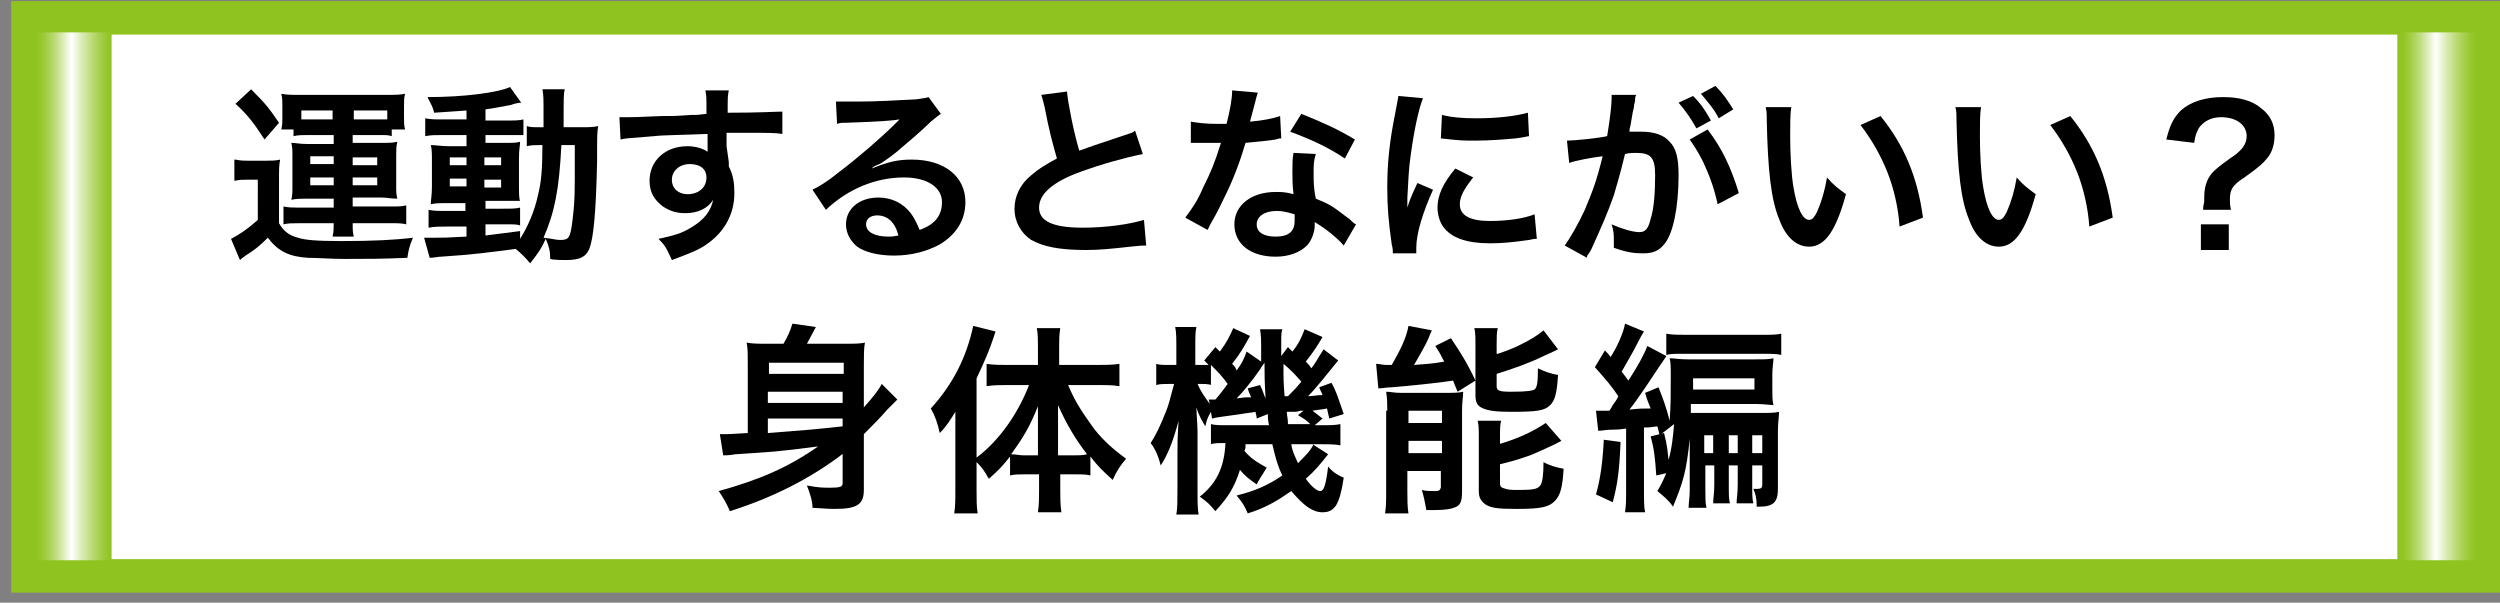 <?xml version="1.0" encoding="utf-8"?>
<!-- Generator: Adobe Illustrator 15.1.0, SVG Export Plug-In  -->
<!DOCTYPE svg PUBLIC "-//W3C//DTD SVG 1.1//EN" "http://www.w3.org/Graphics/SVG/1.1/DTD/svg11.dtd">
<svg version="1.1"
	 xmlns="http://www.w3.org/2000/svg" xmlns:xlink="http://www.w3.org/1999/xlink" xmlns:a="http://ns.adobe.com/AdobeSVGViewerExtensions/3.0/"
	 x="0px" y="0px" width="224px" height="54px" viewBox="-1 -0.1 224 54" overflow="visible" enable-background="new -1 -0.1 224 54"
	 xml:space="preserve">
<rect x="-1" y="-0.1" width="224" height="54" fill="#808080" stroke="none"/>
<defs>
</defs>
<rect x="1.5" y="1.5" fill="#FFFFFF" stroke="#8FC31F" stroke-width="3" stroke-miterlimit="10" width="220" height="50"/>
<linearGradient id="SVGID_1_" gradientUnits="userSpaceOnUse" x1="1.999" y1="26.416" x2="8.999" y2="26.416">
	<stop  offset="2.453990e-02" style="stop-color:#8FC31F"/>
	<stop  offset="6.881857e-02" style="stop-color:#92C526"/>
	<stop  offset="0.133" style="stop-color:#9CCA39"/>
	<stop  offset="0.21" style="stop-color:#ACD359"/>
	<stop  offset="0.296" style="stop-color:#C2DE85"/>
	<stop  offset="0.39" style="stop-color:#DFEEBE"/>
	<stop  offset="0.485" style="stop-color:#FFFFFF"/>
	<stop  offset="0.618" style="stop-color:#DBECB7"/>
	<stop  offset="0.752" style="stop-color:#BBDA76"/>
	<stop  offset="0.865" style="stop-color:#A3CE47"/>
	<stop  offset="0.951" style="stop-color:#94C62A"/>
	<stop  offset="1" style="stop-color:#8FC31F"/>
	<a:midPointStop  offset="2.453990e-02" style="stop-color:#8FC31F"/>
	<a:midPointStop  offset="0.627" style="stop-color:#8FC31F"/>
	<a:midPointStop  offset="0.485" style="stop-color:#FFFFFF"/>
	<a:midPointStop  offset="0.417" style="stop-color:#FFFFFF"/>
	<a:midPointStop  offset="1" style="stop-color:#8FC31F"/>
</linearGradient>
<rect x="2" y="2.8" fill="url(#SVGID_1_)" width="7" height="47.3"/>
<linearGradient id="SVGID_2_" gradientUnits="userSpaceOnUse" x1="213.834" y1="26.416" x2="220.834" y2="26.416">
	<stop  offset="2.453990e-02" style="stop-color:#8FC31F"/>
	<stop  offset="6.881857e-02" style="stop-color:#92C526"/>
	<stop  offset="0.133" style="stop-color:#9CCA39"/>
	<stop  offset="0.21" style="stop-color:#ACD359"/>
	<stop  offset="0.296" style="stop-color:#C2DE85"/>
	<stop  offset="0.39" style="stop-color:#DFEEBE"/>
	<stop  offset="0.485" style="stop-color:#FFFFFF"/>
	<stop  offset="0.618" style="stop-color:#DBECB7"/>
	<stop  offset="0.752" style="stop-color:#BBDA76"/>
	<stop  offset="0.865" style="stop-color:#A3CE47"/>
	<stop  offset="0.951" style="stop-color:#94C62A"/>
	<stop  offset="1" style="stop-color:#8FC31F"/>
	<a:midPointStop  offset="2.453990e-02" style="stop-color:#8FC31F"/>
	<a:midPointStop  offset="0.627" style="stop-color:#8FC31F"/>
	<a:midPointStop  offset="0.485" style="stop-color:#FFFFFF"/>
	<a:midPointStop  offset="0.417" style="stop-color:#FFFFFF"/>
	<a:midPointStop  offset="1" style="stop-color:#8FC31F"/>
</linearGradient>
<rect x="213.8" y="2.8" fill="url(#SVGID_2_)" width="7" height="47.3"/>
<path d="M20.1,14.2c0.5,0.1,0.7,0.1,1.4,0.1h1.3c0.5,0,0.9,0,1.3-0.1c-0.1,0.5-0.1,0.9-0.1,1.9v3.8c0.4,0.7,0.9,1.1,1.7,1.3
	c0.6,0.2,1.6,0.3,3.9,0.3c2.8,0,4.8-0.1,6.4-0.3c-0.3,0.7-0.4,1.1-0.5,1.8c-2.3,0.1-3.7,0.1-5.7,0.1c-1,0-2.5-0.1-3.2-0.1
	c-1.7-0.1-2.7-0.6-3.6-1.8c-0.8,0.8-1.2,1.1-2,1.6c-0.1,0.1-0.3,0.2-0.5,0.4l-0.8-1.9c0.6-0.3,1.4-0.8,2.4-1.7V16h-0.9
	c-0.5,0-0.7,0-1.2,0.1V14.2z M21.5,7.9c1.4,1.4,1.6,1.7,2.5,3l-1.3,1.5c-0.9-1.4-1.5-2.2-2.6-3.2L21.5,7.9z M26.6,12
	c-0.5,0-0.9,0-1.3,0.1v-0.6h-1.1c0.1-0.4,0.1-0.6,0.1-1V9.4c0-0.4,0-0.8-0.1-1.1c0.5,0.1,0.9,0.1,1.6,0.1h7.9c0.7,0,1.1,0,1.6-0.1
	c-0.1,0.3-0.1,0.6-0.1,1.1v1c0,0.5,0,0.8,0.1,1.1h-1.2v0.6C33.8,12,33.6,12,33,12h-2.4v0.7h2.6c0.7,0,1,0,1.4-0.1
	c-0.1,0.4-0.1,0.7-0.1,1.3v2.6c0,0.6,0,0.8,0.1,1.2c-0.6,0-0.9-0.1-1.4-0.1h-2.6v0.8H34c0.7,0,1,0,1.4-0.1V20
	c-0.4-0.1-0.7-0.1-1.4-0.1h-3.4c0,0.6,0,0.8,0.1,1.2h-1.9c0.1-0.5,0.1-0.7,0.1-1.2h-3.1c-0.6,0-1,0-1.4,0.1v-1.6
	c0.4,0.1,0.9,0.1,1.3,0.1h3.2v-0.8h-2.4c-0.6,0-0.9,0-1.4,0.1c0.1-0.4,0.1-0.6,0.1-1.2v-2.6c0-0.7,0-0.9-0.1-1.3
	c0.4,0,0.7,0.1,1.4,0.1h2.4V12H26.6z M28.9,9.8H26v0.8c0.2,0,0.3,0,0.5,0h2.3V9.8z M26.8,13.9v0.7h2.1v-0.7H26.8z M26.8,15.8v0.7
	h2.1v-0.7H26.8z M33.2,10.6c0.1,0,0.1,0,0.5,0V9.8h-3v0.8H33.2z M30.6,14.7h2.2v-0.7h-2.2V14.7z M30.6,16.5h2.2v-0.7h-2.2V16.5z"/>
<path d="M40.8,9.8c-1.2,0.1-1.6,0.1-2.9,0.2c-0.1-0.5-0.3-0.8-0.6-1.4c3.3,0,6.3-0.4,7.4-0.9l1,1.4c-0.2,0-0.7,0.1-0.9,0.2
	c-0.6,0.1-1.5,0.3-2.3,0.4v1h1.8c0.8,0,1.2,0,1.6-0.1V12C45.5,12,45.3,12,44.6,12h-2.1v0.7h1.7c0.8,0,1.1,0,1.4-0.1
	c0,0.4-0.1,0.6-0.1,1.5v2.3c0,0.8,0,1.3,0.1,1.5c-0.4,0-0.7,0-1.5,0h-1.6v0.7h1.5c0.8,0,1.2,0,1.6-0.1v1.6c-0.3-0.1-0.5-0.1-1.2-0.1
	h-1.9V21c0.9-0.1,1.5-0.2,3.1-0.4v0.7c0.7-1.1,1.3-2.5,1.6-3.9c0.3-1.2,0.4-2.3,0.4-4.5c-0.7,0-1,0-1.4,0.1v-1.8
	c0.3,0.1,0.6,0.1,1.2,0.1h0.3c0-0.4,0-0.7,0-1.2c0-1.4,0-1.7-0.1-2.2h2c-0.1,0.5-0.1,0.5-0.1,3.4h1.5c0.7,0,1.1,0,1.6-0.1
	c-0.1,0.6-0.1,0.7-0.1,3.2c-0.1,4.4-0.3,6.8-0.7,7.8c-0.3,0.7-0.8,1-2.1,1c-0.3,0-1.1,0-1.4-0.1c0-0.7-0.1-1.1-0.4-1.8
	c-0.4,0.9-0.7,1.3-1.4,2.2c-0.4-0.5-0.8-0.9-1.3-1.3c-2.3,0.3-3.6,0.5-6.7,0.7c-0.3,0-0.6,0.1-1,0.1L37,21.2c0.4,0,0.5,0,0.9,0
	c0.8,0,1.1,0,2.9-0.1v-0.9H39c-0.5,0-1.1,0-1.6,0.1v-1.6c0.5,0.1,0.8,0.1,1.6,0.1h1.7v-0.7h-1.5c-0.8,0-1.2,0-1.6,0.1
	c0-0.4,0.1-0.8,0.1-1.6v-2.2c0-0.8,0-1.1-0.1-1.5c0.5,0,0.9,0.1,1.7,0.1h1.5V12h-2.1c-0.7,0-1.1,0-1.6,0.1v-1.6
	c0.5,0.1,0.9,0.1,1.6,0.1h2.1V9.8z M39.3,14v0.7h1.5V14H39.3z M39.3,15.9v0.7h1.5v-0.7H39.3z M42.4,14.7h1.5V14h-1.5V14.7z
	 M42.4,16.7h1.5v-0.7h-1.5V16.7z M49.3,12.9c-0.2,4-0.6,6-1.6,8.3c0.9,0.1,1.1,0.2,1.5,0.2c0.8,0,0.9-0.2,1.1-1.8
	c0.1-0.9,0.2-1.6,0.2-3.5c0-0.6,0-0.6,0-2c0-0.5,0-0.6,0-1.2H49.3z"/>
<path d="M64.3,14.4c0,0.1,0,0.2,0,0.4c0.4,0.8,0.5,1.5,0.5,2.4c0,1.9-0.9,3.5-2.5,4.6c-0.7,0.5-1.5,0.8-3.1,1.4
	c-0.5-1.1-0.6-1.3-1.2-1.9c1.4-0.3,2.1-0.5,2.9-1c1.2-0.7,1.8-1.5,2-2.5c-0.5,0.8-1.4,1.2-2.5,1.2c-0.8,0-1.4-0.2-2-0.6
	c-0.8-0.6-1.2-1.3-1.2-2.3c0-1.8,1.4-3.1,3.4-3.1c0.7,0,1.4,0.2,1.8,0.5c0-0.1,0-0.1,0-0.2c0,0,0-1,0-1.4c-2.4,0.1-4,0.1-4.8,0.2
	c-2.6,0.2-2.6,0.2-3,0.3l-0.1-2c0.4,0,0.5,0,0.8,0c0.4,0,0.7,0,2.9-0.1c1.1,0,1.3,0,2.7-0.1c0.6,0,0.6,0,1.4-0.1
	c0-1.6,0-1.6-0.1-2.1l2.1,0c-0.1,0.5-0.1,0.6-0.1,2c3,0,4.3-0.1,4.9-0.1l0,2c-0.6-0.1-1.4-0.1-2.9-0.1c-0.4,0-0.7,0-2.1,0V13
	L64.3,14.4z M60.8,14.6c-0.9,0-1.6,0.6-1.6,1.4c0,0.8,0.6,1.3,1.4,1.3c1,0,1.7-0.6,1.7-1.5C62.3,15.1,61.8,14.6,60.8,14.6z"/>
<path d="M77.1,15c1.5-0.6,2.3-0.8,3.6-0.8c2.9,0,4.8,1.5,4.8,3.8c0,1.6-0.8,2.9-2.3,3.8c-1.1,0.6-2.5,1-4.1,1
	c-1.4,0-2.6-0.3-3.3-0.8c-0.6-0.5-1-1.2-1-2c0-1.4,1.2-2.4,2.9-2.4c1.2,0,2.2,0.5,2.9,1.4c0.3,0.4,0.5,0.8,0.8,1.5
	c1.4-0.5,2-1.3,2-2.5c0-1.3-1.3-2.2-3.4-2.2c-2.5,0-5,1-7,2.9l-1.2-1.8c0.6-0.3,1.3-0.7,2.4-1.6c1.6-1.2,3.8-3.1,5.1-4.4
	c0,0,0.2-0.2,0.3-0.3l0,0c-0.6,0.1-1.7,0.2-4.8,0.3c-0.4,0-0.5,0-0.8,0.1l-0.1-2C74.5,9,74.9,9,75.9,9c1.4,0,3.5-0.1,5.2-0.2
	c0.6-0.1,0.8-0.1,1.1-0.2l1.1,1.5c-0.3,0.2-0.4,0.3-0.9,0.7c-0.8,0.8-2.1,1.9-2.7,2.4c-0.3,0.3-1.5,1.2-1.9,1.4
	C77.3,14.8,77.3,14.8,77.1,15L77.1,15z M77.6,19.2c-0.6,0-1,0.3-1,0.8c0,0.7,0.8,1.1,2,1.1c0.3,0,0.4,0,0.9-0.1
	C79.2,19.8,78.5,19.2,77.6,19.2z"/>
<path d="M94.6,8.1c0.1,1.1,0.6,3.6,1.1,5.3c1.1-0.4,1.1-0.4,4.4-1.5c0.3-0.1,0.4-0.1,0.6-0.3l0.7,2.1c-1.5,0.3-3.7,0.9-5.6,1.6
	c-2.5,0.9-3.7,2-3.7,3.2c0,1.2,1.2,1.8,3.9,1.8c2.1,0,4.2-0.3,5.5-0.7l0.2,2.3c-0.4,0-0.5,0-1.4,0.1c-1.8,0.2-2.8,0.3-4,0.3
	c-2.4,0-3.8-0.3-4.9-0.9c-0.9-0.6-1.5-1.6-1.5-2.8c0-1.1,0.5-2.2,1.5-3c0.7-0.6,1.2-0.9,2.3-1.5c-0.4-1.4-0.7-2.5-1.1-4.6
	c-0.2-0.8-0.2-0.8-0.3-1.1L94.6,8.1z"/>
<path d="M111.7,8.2c-0.1,0.3-0.1,0.3-0.3,1.1c-0.1,0.4-0.2,0.7-0.4,1.5c1.2-0.1,2.1-0.3,2.7-0.5l0.1,2c-0.2,0-0.2,0-0.5,0.1
	c-0.6,0.1-1.6,0.2-2.7,0.3c-0.5,1.7-1.1,3.3-1.9,4.9c-0.4,0.8-0.5,1.1-1.2,2.3c-0.2,0.4-0.2,0.4-0.3,0.6l-2-1.1
	c0.6-0.8,1.1-1.5,1.6-2.7c0.7-1.4,1-2.1,1.6-4c-0.8,0-0.9,0-1.1,0c-0.2,0-0.3,0-0.7,0l-0.9,0v-1.9c0.6,0.1,1.3,0.2,2.3,0.2
	c0.2,0,0.5,0,0.9,0c0.3-1.2,0.5-2.2,0.5-3L111.7,8.2z M119.4,21.9c-0.6-0.7-1.6-1.5-2.6-2.1c0,0.2,0,0.3,0,0.3
	c0,0.6-0.3,1.4-0.7,1.8c-0.6,0.6-1.6,1-2.8,1c-2.2,0-3.7-1.1-3.7-2.9c0-1.7,1.5-2.9,3.7-2.9c0.5,0,0.9,0,1.6,0.2
	c-0.1-0.8-0.1-1.4-0.1-2c0-0.7,0-1.2,0.1-1.7l2,0.1c-0.2,0.6-0.2,1-0.2,1.7c0,0.7,0,1.4,0.2,2.3c1.2,0.5,1.4,0.6,2.7,1.6
	c0.3,0.2,0.3,0.2,0.6,0.5c0.1,0.1,0.1,0.1,0.3,0.2L119.4,21.9z M113.4,18.8c-1.1,0-1.8,0.5-1.8,1.2c0,0.7,0.6,1.1,1.7,1.1
	c1.2,0,1.7-0.5,1.7-1.4c0-0.2,0-0.6,0-0.6C114.3,18.9,113.9,18.8,113.4,18.8z M119.5,14.1c-1.5-1-3-1.7-4.9-2.4l1-1.6
	c2,0.8,3.3,1.4,4.8,2.3L119.5,14.1z"/>
<path d="M123.8,22.6c0-0.3,0-0.4-0.1-0.8c-0.3-2.1-0.4-3.4-0.4-5.1c0-2.2,0.2-4.1,0.7-6.6c0.2-1,0.2-1.1,0.3-1.6l2.2,0.2
	c-0.4,1-0.8,2.9-1.1,5.1c-0.2,1.3-0.2,2.3-0.3,3.8c0,0.4,0,0.5,0,0.9c0.2-0.6,0.2-0.7,0.9-2.2l1.4,0.6c-0.9,2-1.5,3.9-1.5,5.2
	c0,0.1,0,0.2,0,0.5L123.8,22.6z M131,15.8c-0.8,1-1.2,1.7-1.2,2.4c0,1,0.9,1.5,2.7,1.5c1.5,0,3-0.2,4-0.6l0.2,2.2
	c-0.2,0-0.3,0-0.7,0.1c-1.4,0.2-2.4,0.3-3.5,0.3c-2.1,0-3.5-0.5-4.2-1.5c-0.3-0.4-0.5-1.1-0.5-1.7c0-1.1,0.5-2.2,1.6-3.5L131,15.8z
	 M128.2,10.2c0.8,0.2,1.7,0.3,3.1,0.3c1.9,0,3.5-0.2,4.6-0.5l0.1,2.1c-0.1,0-0.4,0.1-1.2,0.2c-1.1,0.1-2.4,0.2-3.6,0.2
	c-1.2,0-1.3,0-3.1-0.2L128.2,10.2z"/>
<path d="M145.6,8.4c-0.1,0.2-0.1,0.4-0.1,0.5c0,0.2-0.1,0.3-0.1,0.6c-0.1,0.4-0.1,0.4-0.3,1.6c-0.1,0.4-0.1,0.4-0.1,0.6
	c0.5,0,0.7,0,1.1,0c1.1,0,2,0.3,2.5,0.9c0.6,0.6,0.8,1.5,0.8,3c0,2.9-0.5,5.3-1.3,6.2c-0.5,0.6-1,0.8-1.9,0.8
	c-0.8,0-1.5-0.1-2.6-0.5c0-0.3,0-0.6,0-0.7c0-0.4,0-0.8-0.2-1.4c0.9,0.4,1.9,0.7,2.5,0.7c0.5,0,0.8-0.3,1-1.2
	c0.3-0.9,0.4-2.4,0.4-3.9c0-1.6-0.4-2-1.7-2c-0.3,0-0.6,0-1,0.1c-0.5,2.1-0.7,2.6-1,3.7c-0.6,1.7-1.1,2.8-2,4.8
	c-0.1,0.2-0.1,0.2-0.3,0.5c-0.1,0.1-0.1,0.1-0.1,0.3l-2-1.1c0.5-0.7,1.2-1.9,1.8-3.2c0.7-1.7,1-2.4,1.6-4.8c-0.9,0.1-2.5,0.4-3,0.6
	l-0.2-2c0.6,0,2.7-0.2,3.6-0.4c0.3-1.8,0.4-2.9,0.4-3.4c0-0.1,0-0.2,0-0.3L145.6,8.4z M150.7,8.5c0.7,0.7,1.1,1.3,1.6,2.2l-1.3,0.7
	c-0.5-0.9-1-1.6-1.6-2.3L150.7,8.5z M152,11.5c1.3,1.7,2.1,3.4,2.8,5.7l-1.9,1c-0.3-1.4-0.7-2.5-1.3-3.8c-0.5-1-0.8-1.4-1.2-2
	L152,11.5z M153,10.5c-0.4-0.8-1-1.5-1.6-2.2l1.3-0.7c0.7,0.7,1.1,1.3,1.6,2.1L153,10.5z"/>
<path d="M159.5,9.5c-0.1,0.6-0.1,1.5-0.1,2.6c0,1.5,0.1,3.5,0.3,4.6c0.3,1.8,0.8,2.9,1.4,2.9c0.3,0,0.5-0.3,0.7-0.7
	c0.4-0.9,0.7-1.9,0.9-3.1c0.6,0.7,0.9,0.9,1.7,1.5c-0.9,3.3-1.9,4.7-3.3,4.7c-1.1,0-2.1-0.8-2.7-2.5c-0.7-1.7-1-4.2-1.1-8.9
	c0-0.6,0-0.7-0.1-1.1H159.5z M167.5,10.3c2.1,2.6,3.3,5.4,3.8,9.1l-2.1,0.8c-0.1-1.6-0.5-3.4-1.1-4.9c-0.6-1.5-1.4-2.9-2.4-4.2
	L167.5,10.3z"/>
<path d="M176.5,9.5c-0.1,0.6-0.1,1.5-0.1,2.6c0,1.5,0.1,3.5,0.3,4.6c0.3,1.8,0.8,2.9,1.4,2.9c0.3,0,0.5-0.3,0.7-0.7
	c0.4-0.9,0.7-1.9,0.9-3.1c0.6,0.7,0.9,0.9,1.7,1.5c-0.9,3.3-1.9,4.7-3.3,4.7c-1.1,0-2.1-0.8-2.7-2.5c-0.7-1.7-1-4.2-1.1-8.9
	c0-0.6,0-0.7-0.1-1.1H176.5z M184.5,10.3c2.1,2.6,3.3,5.4,3.8,9.1l-2.1,0.8c-0.1-1.6-0.5-3.4-1.1-4.9c-0.6-1.5-1.4-2.9-2.4-4.2
	L184.5,10.3z"/>
<path d="M196.4,18.6c0-0.3,0.1-0.5,0.1-0.7l0-0.3c0-0.9,0.2-1.6,0.7-2.2c0.4-0.4,0.5-0.5,1.6-1.3c1.1-0.7,1.5-1.3,1.5-2
	c0-1-0.9-1.7-2.3-1.7c-0.9,0-1.6,0.4-2,1c-0.2,0.4-0.3,0.6-0.4,1.3l-2.5-0.3c0.3-1.2,0.6-1.9,1.3-2.6c0.9-0.8,2.2-1.2,3.8-1.2
	c1.4,0,2.6,0.3,3.4,1c0.8,0.6,1.2,1.4,1.2,2.4c0,0.8-0.2,1.5-0.6,2c-0.4,0.5-0.7,0.8-2.1,1.8c-1.1,0.7-1.3,1.1-1.3,2
	c0,0.3,0,0.5,0.1,0.9H196.4z M198.7,20v2.3h-2.5V20H198.7z"/>
<path d="M74.6,40.5c-3,2.3-6.4,4-10.2,5.2c-0.3-0.7-0.6-1.2-1-1.8c3.6-1,6.2-2.1,8.9-4c-3.8,0.5-4.3,0.5-7.4,0.7
	c-0.6,0.1-0.8,0.1-1.1,0.1l-0.3-1.9c0.2,0,0.4,0,0.6,0c0.2,0,0.2,0,1.9-0.1v-6.4c0-0.7,0-1.2-0.1-1.7c0.6,0.1,1,0.1,1.9,0.1h1.4
	c0.3-0.5,0.6-1.1,0.8-1.8l2.1,0.3c-0.3,0.6-0.6,1.1-0.8,1.5h3.3c1,0,1.4,0,1.9-0.1c-0.1,0.5-0.1,1.1-0.1,2v3.8
	c0.8-0.9,1.3-1.5,1.6-2.1l1.4,1.4c-0.3,0.3-0.4,0.4-0.9,0.9c-0.6,0.7-1.3,1.4-2.1,2.2v5c0,1.3-0.6,1.7-2.6,1.7c-0.4,0-0.4,0-2-0.1
	c0-0.6-0.2-1.2-0.5-2c1.1,0.2,1.4,0.2,2.1,0.2c0.9,0,1.1-0.1,1.1-0.4V40.5z M74.6,32.4h-6.7v1h6.7V32.4z M67.8,36h6.7v-1h-6.7V36z
	 M67.8,38.7c3.9-0.3,3.9-0.3,6.7-0.6v-0.7h-6.7V38.7z"/>
<path d="M86.5,43.8c0,0.9,0,1.5,0.1,2.1h-2.1c0.1-0.7,0.1-1.2,0.1-2.1v-5c0-1,0-1.2,0-2c-0.5,0.8-0.8,1.3-1.4,1.9
	c-0.2-0.9-0.4-1.5-0.8-2.2c2-2.2,3.2-4.6,3.8-7.4l2,0.5c-0.6,1.9-1.1,2.9-1.7,4.2v7.1c2-1.5,3.7-3.9,4.7-6.5h-1.9
	c-0.6,0-1.3,0-1.9,0.1v-2c0.6,0.1,1.3,0.1,2,0.1H92V31c0-0.6,0-1.2-0.1-1.7H94c-0.1,0.6-0.1,1.1-0.1,1.7v1.6h3.3
	c0.8,0,1.5,0,2.1-0.1v2c-0.6-0.1-1.3-0.1-2-0.1h-2.6c0.6,1.4,1.1,2.2,2.1,3.6c0.7,1,1.7,2,3.1,3c-0.5,0.6-0.8,1-1.2,1.9
	c-1-0.9-1.4-1.3-2-2.1v1.7c-0.4-0.1-0.8-0.1-1.3-0.1h-1.4v1.4c0,0.7,0,1.3,0.1,2h-2.1c0.1-0.7,0.1-1.3,0.1-2v-1.4h-1.3
	c-0.5,0-0.9,0-1.3,0.1v-1.7c-0.7,0.9-1,1.2-1.9,2c-0.4-0.7-0.6-1-1.1-1.5V43.8z M92,38.5c0-0.9,0-1.3,0-2.2c-0.8,2-1.4,2.9-2.4,4.3
	c0.4,0,0.7,0.1,1.2,0.1H92V38.5z M95.2,40.7c0.5,0,0.8,0,1.2-0.1c-1-1.3-1.8-2.6-2.6-4.4c0,1,0,1.4,0,2.2v2.3H95.2z"/>
<path d="M117.5,30.1c-0.6,1-0.8,1.3-1.5,2.2c0.2,0.2,0.3,0.3,0.5,0.6c0.4-0.5,0.5-0.8,1.1-1.7l1.3,1c-0.4,0.5-0.4,0.5-1.3,1.6
	c-0.5,0.6-0.9,1.1-1.4,1.6c0.5,0,0.7-0.1,1.3-0.1c-0.1-0.3-0.2-0.4-0.3-0.7l1.1-0.4c0.5,0.9,0.6,1.4,1.1,2.8l-1.3,0.4
	c-0.1-0.4-0.1-0.5-0.2-0.9c-0.4,0.1-0.8,0.1-1.3,0.2c0.4,0.3,0.4,0.3,0.9,0.7l-0.7,0.6h0.4c1.1,0,1.4,0,1.9-0.1v1.9
	c-0.5-0.1-1.2-0.1-1.9-0.1h-0.6l1.4,0.9c-0.7,0.9-1.2,1.5-2,2.2c0.5,0.7,1,1.1,1.3,1.1c0.3,0,0.5-0.5,0.7-2.2c0.4,0.5,0.9,0.8,1.4,1
	c-0.2,1.3-0.4,2-0.7,2.5c-0.3,0.4-0.6,0.6-1.2,0.6c-0.9,0-1.7-0.6-2.8-1.9c-1.3,0.9-2.3,1.5-3.9,2c-0.3-0.7-0.5-1-1-1.6
	c1.6-0.4,2.8-0.9,4.1-1.8c-0.4-0.8-0.6-1.5-0.9-2.8h-2.4c0,0.3,0,0.4-0.1,0.6c0.6,0.7,1.1,1,2,1.5c-0.2,0.3-0.3,0.5-0.5,0.8
	c-0.3,0.5-0.3,0.5-0.4,0.7c-0.6-0.4-1.1-0.8-1.5-1.3c-0.5,1.6-1.1,2.5-2.2,3.7c-0.5-0.6-0.7-0.8-1.4-1.3c1.4-1.1,2.2-2.5,2.3-4.8
	c-0.7,0-1,0-1.3,0.1v-1.8c0.4,0.1,0.7,0.1,1.5,0.1h3.7c-0.1-0.5-0.1-0.7-0.1-1l-1,0.4c0-0.3-0.1-0.4-0.1-0.6
	c-0.5,0.1-0.8,0.1-1.3,0.2c-1.4,0.2-2.3,0.3-2.6,0.4l-0.1-0.6c-0.3,0.5-0.4,0.8-0.5,1.3c-0.3-0.5-0.6-1-0.8-1.7
	c0,0.5,0.1,1.6,0.1,2.2v5.2c0,1.1,0,1.7,0.1,2.2h-2c0.1-0.5,0.1-1.3,0.1-2.2v-3.2c0-0.8,0-1.5,0.1-3c-0.5,1.9-1,3.1-1.6,4
	c-0.2-0.8-0.5-1.5-0.9-2c0.5-0.8,0.8-1.4,1.4-2.9c0.2-0.5,0.3-0.9,0.7-2.4h-0.4c-0.5,0-0.9,0-1.2,0.1v-1.9c0.3,0.1,0.6,0.1,1.2,0.1
	h0.6v-1.5c0-0.9,0-1.4-0.1-1.9h1.9c-0.1,0.4-0.1,0.9-0.1,1.9v1.5h0.3c0.4,0,0.7,0,0.9,0c-0.1-0.1-0.2-0.2-0.4-0.4l1-1.2l0.4,0.4
	c0.6-0.8,0.9-1.4,1.2-2.1l1.5,0.7c-0.6,1.1-0.9,1.6-1.6,2.5c0.2,0.2,0.3,0.3,0.4,0.6c0.5-0.7,0.6-0.9,0.9-1.7l1.3,0.9
	c0-0.4,0-0.7,0-0.8c0-1.2,0-1.5-0.1-2.1h2c-0.1,0.3-0.1,0.6-0.1,1.2c0,0.1,0,0.3,0,0.6c0,0.1,0,0.3,0,0.6l0.6-0.8
	c0.2,0.2,0.3,0.3,0.4,0.4c0.5-0.6,0.8-1.2,1.1-2L117.5,30.1z M107.6,34.4c-0.5-0.1-0.6-0.1-1-0.1h-0.3c0.3,0.7,0.6,1.1,1.1,1.8
	l-0.1-0.4c0.1,0,0.2,0,0.3,0c0.1,0,0.2,0,0.3,0c0.6-0.7,0.8-1,1.1-1.4c-0.5-0.7-0.9-1.1-1.5-1.7V34.4z M111.9,34.4
	c0.3,0.6,0.3,0.8,0.5,1.2c-0.1-1.5-0.1-2.3-0.1-3.2c-0.2,0.3-0.3,0.4-0.4,0.6c-0.7,1-1.5,2-2.1,2.6c0.7-0.1,0.7-0.1,1.3-0.1
	c-0.1-0.3-0.2-0.4-0.3-0.8L111.9,34.4z M114,32.5c0,1.6,0,1.6,0.1,2.9c0.1,0,0.1,0,0.3,0c0.7-0.7,0.7-0.7,1.2-1.3
	C115,33.4,114.6,33,114,32.5z M115.8,36.7c-0.2,0-0.3,0-0.3,0c-0.3,0.1-0.3,0.1-0.8,0.1c0,0-0.2,0-0.4,0c0,0.4,0.1,0.5,0.1,1.1h2
	c-0.4-0.4-0.6-0.5-1.1-0.8L115.8,36.7z M114.7,39.7c0.1,0.7,0.3,1,0.6,1.7c0.8-0.8,1.1-1.1,1.4-1.7H114.7z"/>
<path d="M122.3,32.5c0.2,0,0.7,0.1,0.9,0.1c0,0,0.1,0,0.2,0c0.1,0,0.2,0,0.3,0c0.8-1.4,1.3-2.4,1.5-3.5l2.1,0.4
	c-0.1,0.2-0.2,0.4-0.3,0.7c-0.2,0.5-0.9,1.7-1.3,2.4c1.2-0.1,1.6-0.1,2.7-0.3c-0.3-0.6-0.4-0.8-0.8-1.4l1.4-0.7
	c0.8,1.2,1.4,2.1,2.2,3.8l-1.6,1c-0.2-0.5-0.3-0.7-0.4-1c-1.2,0.2-4.2,0.5-5.5,0.6c-0.4,0-0.9,0.1-1.2,0.1L122.3,32.5z M123.3,36.7
	c0-0.6,0-1.1-0.1-1.7c0.4,0,0.7,0.1,1.3,0.1h4c0.7,0,1.2,0,1.6-0.1c0,0.5-0.1,0.8-0.1,1.7v7.2c0,0.8-0.1,1.2-0.5,1.4
	c-0.4,0.2-1,0.3-1.9,0.3c-0.2,0-0.4,0-0.8,0c-0.1-0.6-0.2-1.1-0.4-1.8c0.3,0.1,0.8,0.1,1.2,0.1c0.4,0,0.4-0.1,0.5-0.3v-1.5h-3v1.8
	c0,0.8,0,1.4,0.1,2h-2.1c0.1-0.6,0.1-1.1,0.1-2V36.7z M125.2,37.8h3v-1.1h-3V37.8z M125.2,40.5h3v-1.1h-3V40.5z M133.2,31.6
	c0.9-0.3,1.4-0.5,2-0.8c1-0.5,1.5-0.8,2.1-1.3l1.3,1.7c-0.4,0.2-0.4,0.2-1.3,0.6c-1.2,0.6-2.6,1.1-4.2,1.6v1.1
	c0,0.4,0.2,0.5,1.3,0.5c1.5,0,1.9-0.1,2.1-0.2c0.2-0.2,0.3-0.5,0.3-1.9c0.6,0.3,1.2,0.5,1.8,0.6c-0.1,1.7-0.3,2.3-0.7,2.7
	c-0.5,0.5-1.2,0.6-3.5,0.6c-1.4,0-2-0.1-2.5-0.3c-0.5-0.2-0.7-0.5-0.7-1.2v-4.5c0-0.7,0-1.1-0.1-1.5h2.1c-0.1,0.4-0.1,0.8-0.1,1.5
	V31.6z M133.3,39.7c1.7-0.5,3-1.1,4.2-1.9l1.4,1.6c-0.5,0.3-2.3,1.1-2.8,1.3c-0.9,0.3-1.1,0.4-2.7,0.8v1.7c0,0.3,0.1,0.4,0.5,0.5
	c0.3,0.1,0.6,0.1,1.3,0.1c1.2,0,1.6-0.1,1.8-0.4c0.2-0.2,0.3-1,0.3-2.1c0.5,0.3,1.2,0.5,1.8,0.6c-0.1,1.7-0.3,2.4-0.8,2.9
	c-0.5,0.5-1.1,0.7-3.4,0.7c-1.8,0-2.3-0.1-2.8-0.4c-0.4-0.3-0.6-0.6-0.6-1.2v-4.7c0-0.8,0-1.2-0.1-1.6h2.1c-0.1,0.4-0.1,0.7-0.1,1.5
	V39.7z"/>
<path d="M144.2,39.5c-0.1,2.7-0.3,3.9-0.7,5.4l-1.5-0.7c0.4-1.4,0.6-2.9,0.7-4.9L144.2,39.5z M147.7,38.9c-0.1-0.4-0.1-0.5-0.2-0.8
	c-0.7,0.1-0.7,0.1-1.2,0.1v5.4c0,1.2,0,1.7,0.1,2.2h-1.8c0.1-0.6,0.1-1.1,0.1-2.2v-5.3c-0.7,0.1-1,0.1-1.3,0.1
	c-0.6,0-0.8,0.1-1.2,0.1l-0.2-1.8c0.3,0,0.5,0,0.8,0c0.1,0,0.2,0,0.4,0c0.2-0.3,0.2-0.3,0.3-0.5c0.2-0.3,0.4-0.5,0.5-0.8
	c-0.6-0.9-1.2-1.6-2.1-2.6l0.9-1.5c0.2,0.2,0.4,0.4,0.5,0.6c0.6-0.9,1.2-2.3,1.3-3l1.7,0.7c-0.1,0.2-0.2,0.3-0.4,0.7
	c-0.6,1.2-1.1,2-1.6,2.9c0.3,0.4,0.4,0.5,0.6,0.8c0.8-1.2,1.5-2.5,1.7-3.1l1.7,0.9c-0.1,0.2-0.2,0.3-0.6,0.9
	c-0.6,0.9-1.9,2.9-2.7,3.9c0.9-0.1,1.2-0.1,1.9-0.1c-0.2-0.5-0.3-0.7-0.5-1.4l1.2-0.5c0.4,1,0.7,1.8,1,3c0.1-1.3,0.1-2.4,0.1-3.9
	c0-0.9,0-1.3-0.1-1.7c0.4,0,0.8,0.1,1.7,0.1h5.9c0.9,0,1.3,0,1.7-0.1c0,0.4-0.1,0.8-0.1,1.5v1.2c0,0.7,0,1.1,0.1,1.5
	c-0.2,0-0.9-0.1-1.5-0.1h-5.9c0,0.1,0,0.4,0,0.8c0.3,0,0.6,0,1.2,0h5c0.8,0,1.3,0,1.7-0.1c0,0.5-0.1,0.9-0.1,1.8v5.1
	c0,1.2-0.4,1.6-1.7,1.6c-0.1,0-0.1,0-0.2,0c0-0.8-0.1-1.1-0.3-1.6c0.1,0,0.2,0,0.4,0c0.3,0,0.4-0.1,0.4-0.4v-1.7H156v1.7
	c0,1,0,1.3,0.1,1.7h-1.5c0-0.5,0.1-0.8,0.1-1.7v-1.7h-0.8v1.7c0,1,0,1.3,0.1,1.7h-1.5c0-0.5,0.1-0.8,0.1-1.7v-1.7h-0.8v2.2
	c0,0.7,0,1.2,0.1,1.6h-1.6c0-0.5,0.1-0.9,0.1-1.6v-4.6c-0.3,3-0.6,3.9-1.5,6.1c-0.4-0.6-0.8-0.9-1.4-1.4c0.3-0.5,0.5-0.9,0.8-1.6
	l-0.9,0.2c-0.1-1.6-0.2-2.4-0.5-3.5l1.2-0.3c0.3,1.2,0.3,1.5,0.4,2.4c0.3-1,0.4-2.1,0.5-3.2L147.7,38.9z M148.3,29.8
	c0.5,0.1,1.1,0.1,1.9,0.1h6.5c0.9,0,1.5,0,1.9-0.1v1.9c-0.4-0.1-0.9-0.1-1.8-0.1h-7.1c-0.7,0-1,0-1.4,0.1V29.8z M150.7,34.2
	c0,0.2,0,0.4,0,0.6h5.5v-1h-5.5V34.2z M152.5,38.9h-0.8v1.6h0.8V38.9z M154.7,40.5v-1.6h-0.8v1.6H154.7z M156.9,40.5v-1.6H156v1.6
	H156.9z"/>
</svg>
